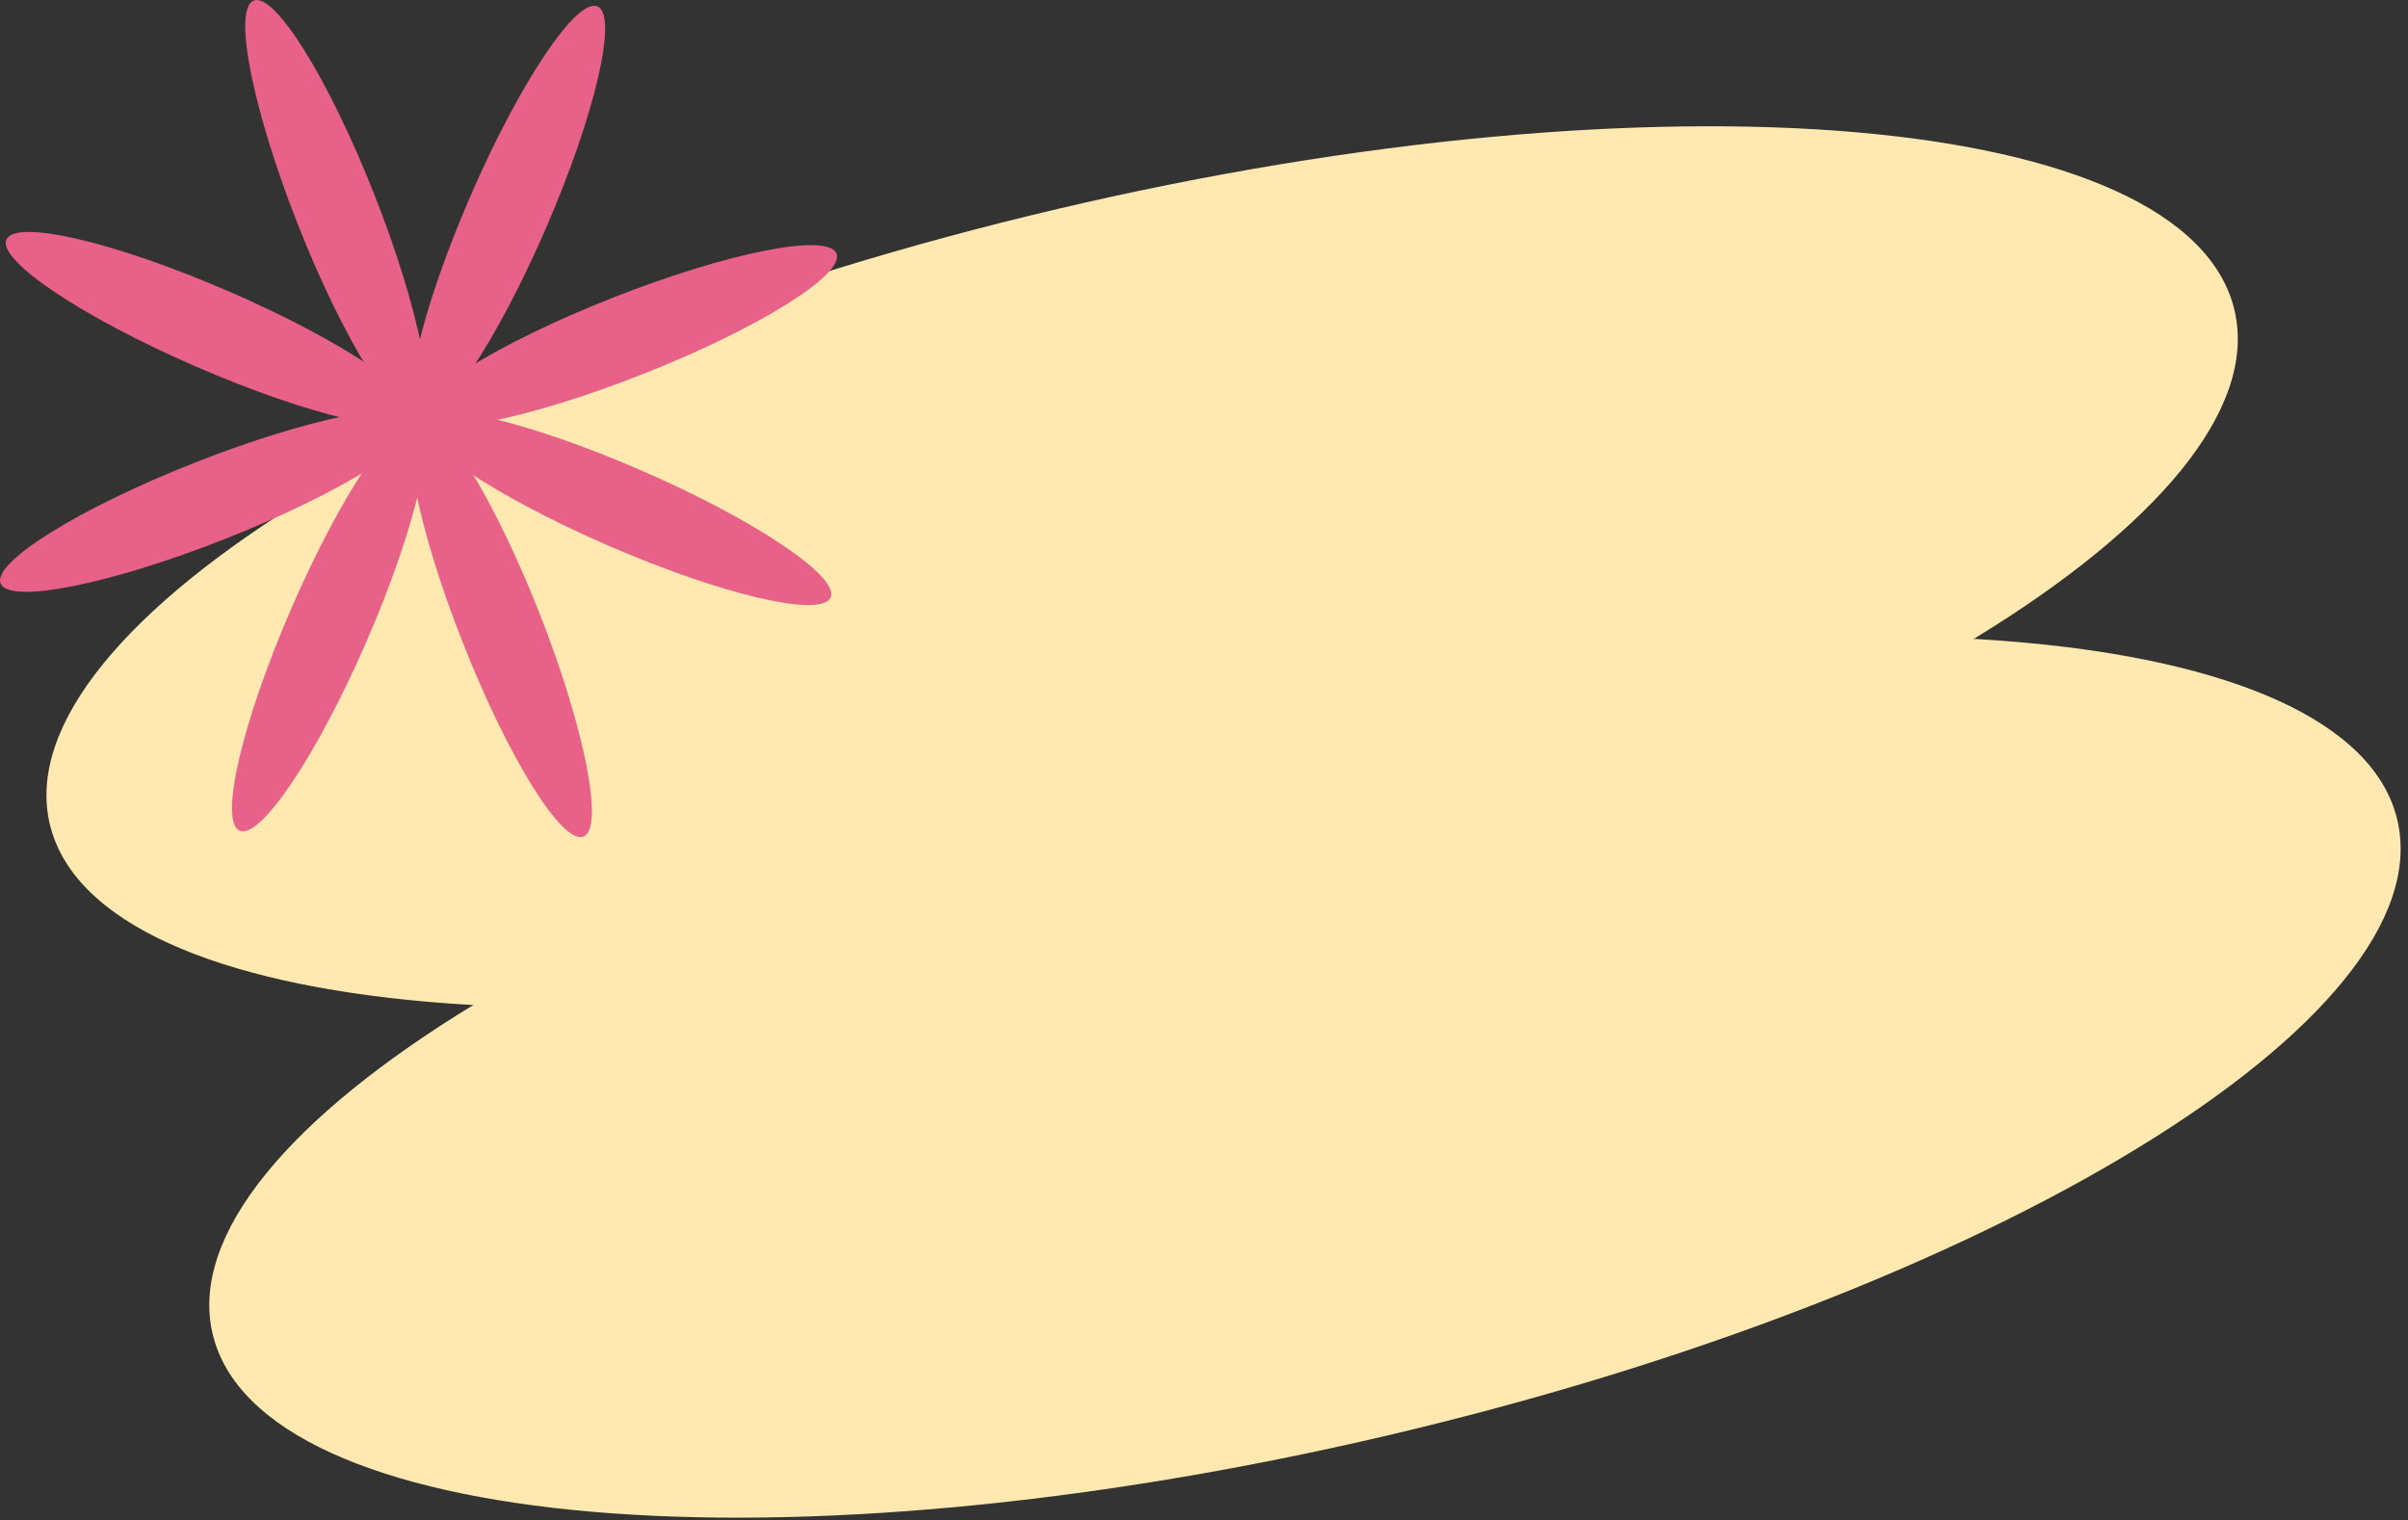 <?xml version="1.0" encoding="UTF-8"?> <svg xmlns="http://www.w3.org/2000/svg" width="301" height="190" viewBox="0 0 301 190" fill="none"><rect x="0" y="0" width="301" height="190" fill="#333333" stroke="none"/> <g clip-path="url(#clip0_23_1061)"> <path d="M153.29 115.647C228.703 97.918 285.125 63.501 279.312 38.776C273.499 14.05 207.652 8.379 132.239 26.109C56.827 43.838 0.405 78.255 6.218 102.98C12.031 127.706 77.877 133.377 153.29 115.647Z" fill="#FFE9B0"></path> <path d="M173.646 179.374C249.058 161.644 305.48 127.228 299.667 102.502C293.854 77.777 228.008 72.106 152.595 89.835C77.182 107.565 20.76 141.981 26.573 166.707C32.386 191.432 98.233 197.104 173.646 179.374Z" fill="#FFE9B0"></path> <path d="M68.209 28.603C74.385 14.378 77.285 1.931 74.687 0.803C72.088 -0.326 64.974 10.291 58.798 24.517C52.621 38.742 49.721 51.188 52.32 52.317C54.919 53.445 62.032 42.828 68.209 28.603Z" fill="#E86188"></path> <path d="M45.84 80.117C39.66 94.347 32.55 104.957 29.951 103.827C27.351 102.697 30.25 90.247 36.431 76.027C42.611 61.797 49.721 51.187 52.321 52.317C54.92 53.447 52.02 65.897 45.84 80.117Z" fill="#E86188"></path> <path d="M28.6 36.416C42.83 42.596 53.44 49.706 52.31 52.306C51.18 54.906 38.73 52.006 24.51 45.826C10.29 39.656 -0.33 32.546 0.8 29.946C1.93 27.346 14.38 30.246 28.6 36.426V36.416Z" fill="#E86188"></path> <path d="M80.121 58.785C94.351 64.965 104.961 72.075 103.831 74.675C102.701 77.275 90.251 74.375 76.031 68.195C61.801 62.015 51.191 54.905 52.321 52.305C53.451 49.705 65.901 52.605 80.121 58.785Z" fill="#E86188"></path> <path d="M46.791 24.309C52.481 38.739 54.961 51.279 52.321 52.319C49.681 53.359 42.931 42.509 37.241 28.079C31.551 13.649 29.071 1.109 31.711 0.069C34.351 -0.971 41.101 9.879 46.791 24.309Z" fill="#E86188"></path> <path d="M67.4 76.559C73.09 90.989 75.57 103.529 72.93 104.569C70.29 105.609 63.54 94.759 57.85 80.329C52.16 65.899 49.68 53.359 52.32 52.319C54.96 51.279 61.71 62.129 67.4 76.559Z" fill="#E86188"></path> <path d="M80.327 46.77C94.754 41.079 105.605 34.329 104.566 31.693C103.526 29.058 90.988 31.535 76.562 37.226C62.136 42.917 51.284 49.668 52.324 52.303C53.364 54.939 65.901 52.462 80.327 46.77Z" fill="#E86188"></path> <path d="M28.076 67.388C42.502 61.696 53.354 54.946 52.315 52.31C51.275 49.675 38.737 52.152 24.311 57.843C9.885 63.535 -0.967 70.285 0.073 72.921C1.113 75.556 13.65 73.079 28.076 67.388Z" fill="#E86188"></path> </g> <defs> <clipPath id="clip0_23_1061"> <rect width="300.07" height="189.7" fill="white"></rect> </clipPath> </defs> </svg> 